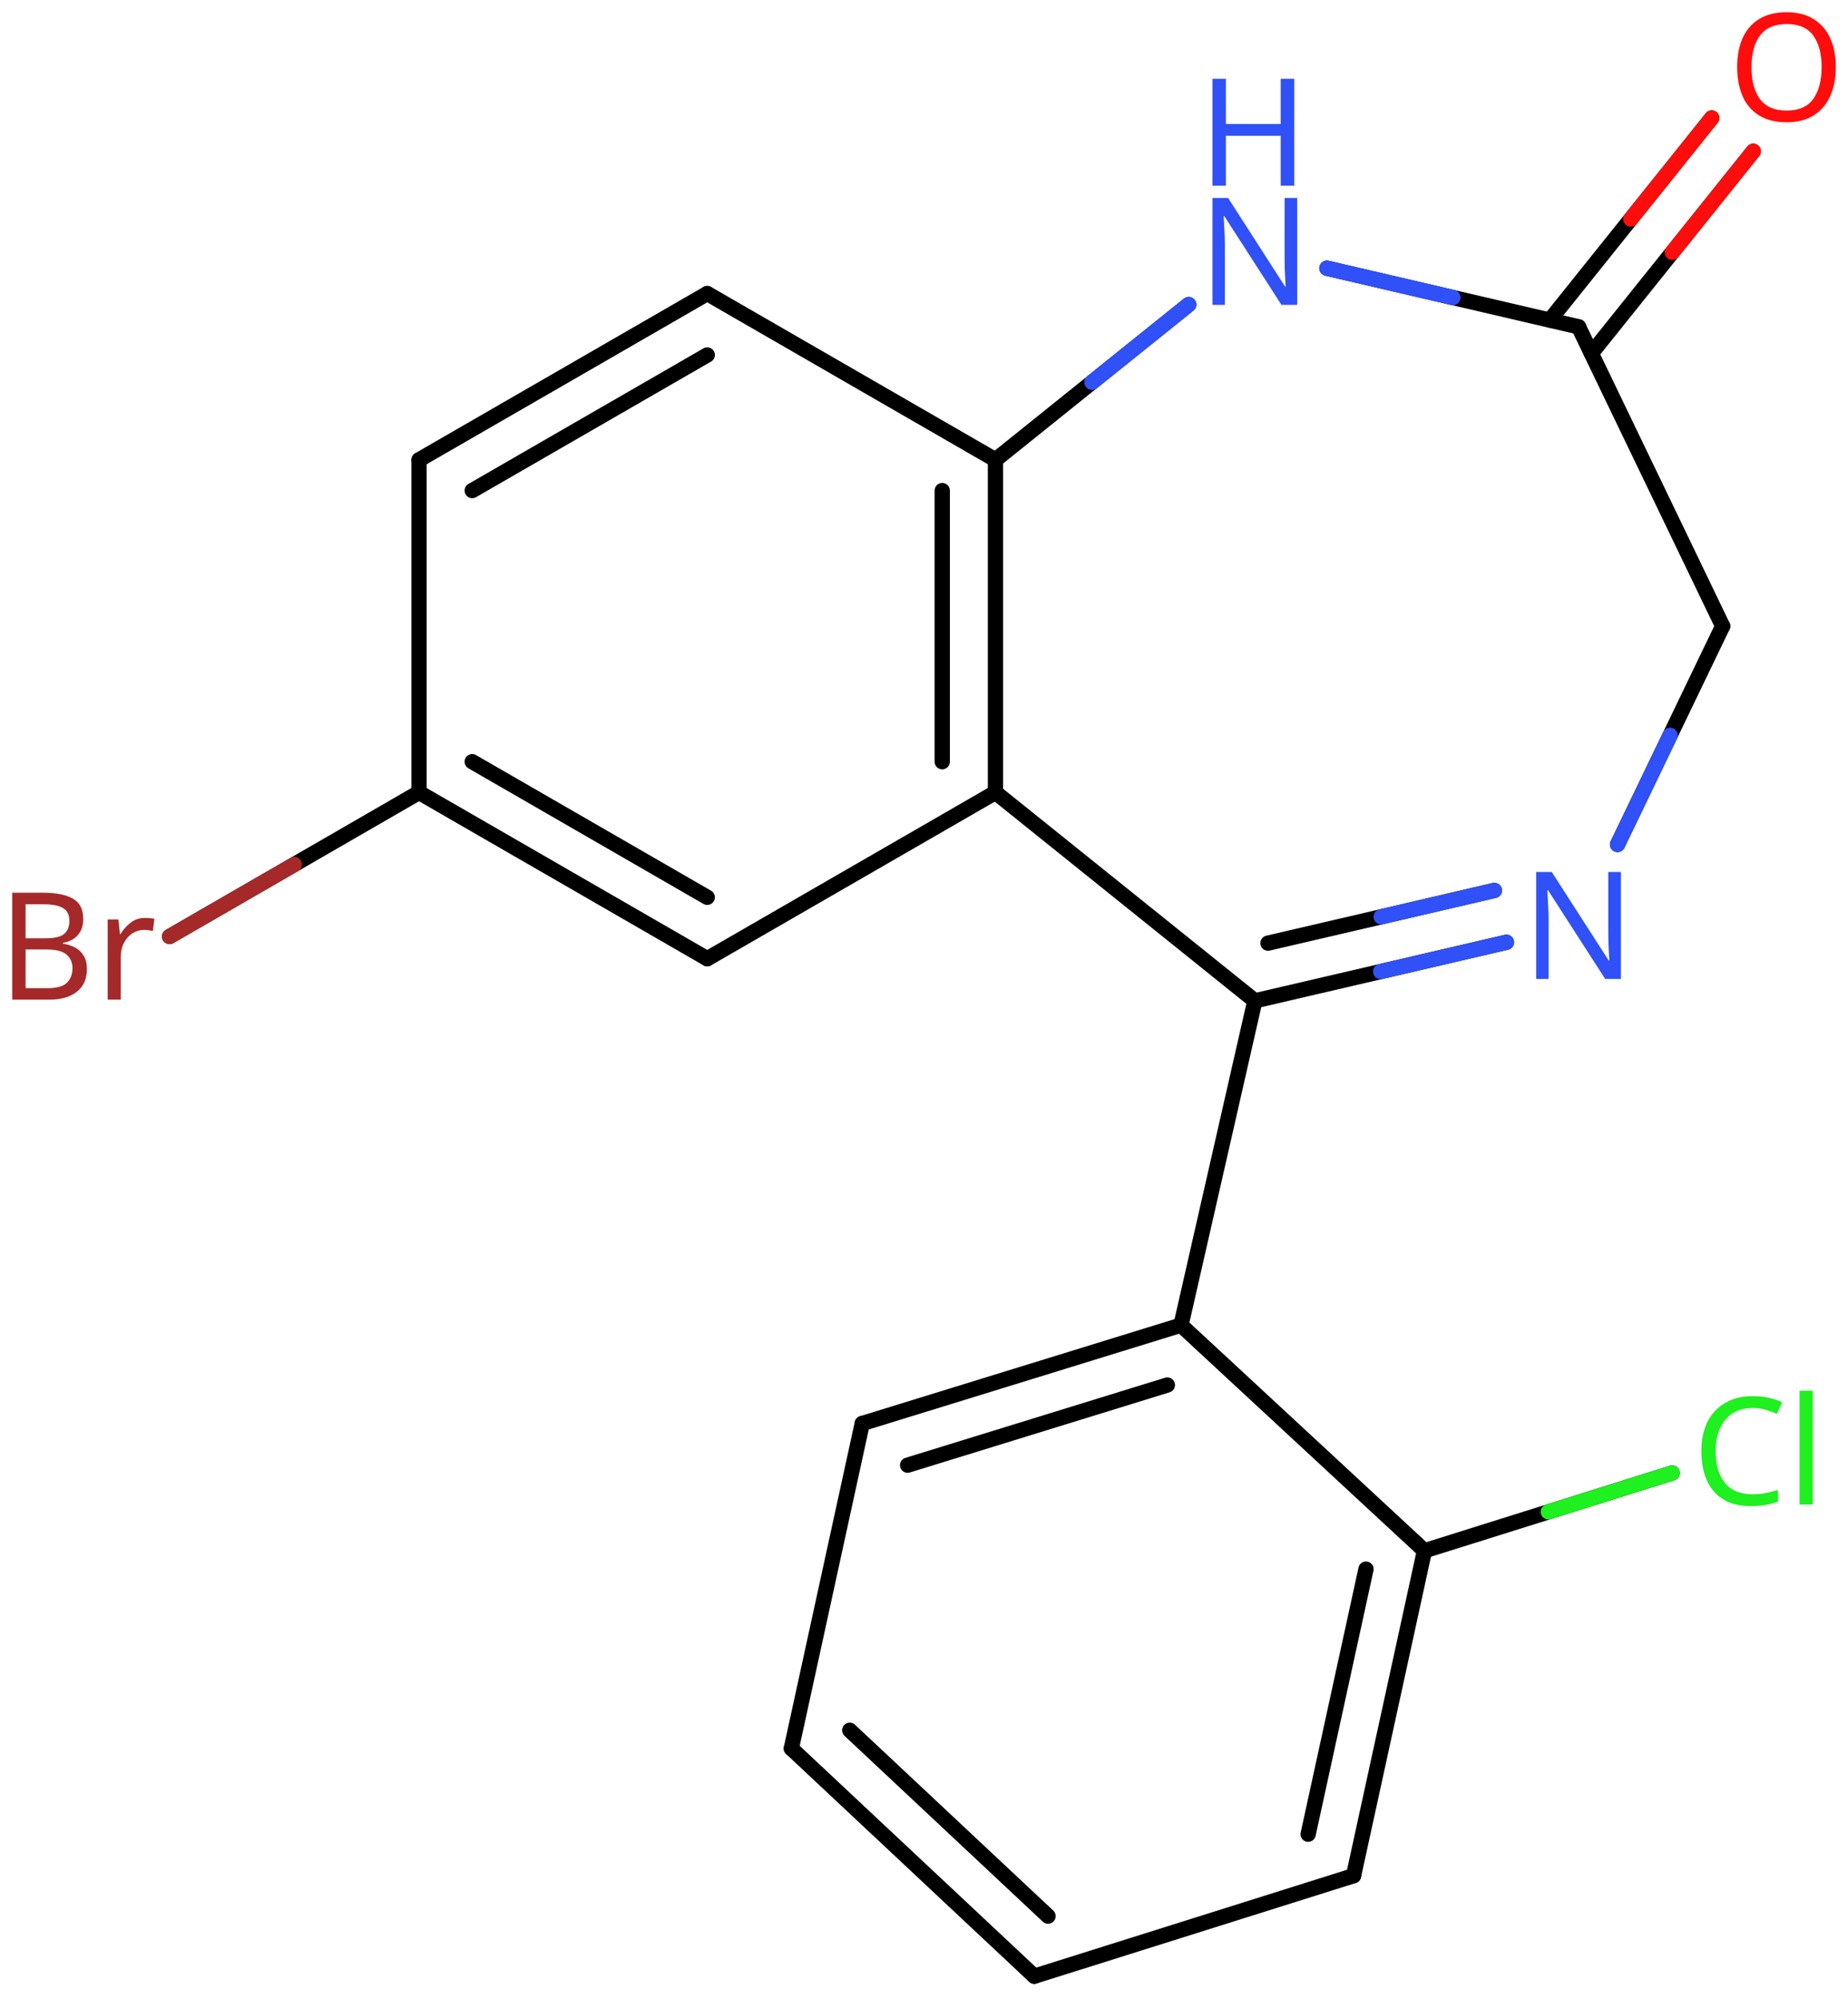 <svg xmlns="http://www.w3.org/2000/svg" xmlns:xlink="http://www.w3.org/1999/xlink" height="91.61mm" version="1.2" viewBox="0 0 84.688 91.61" width="84.688mm">
      
    <desc>Generated by the Chemistry Development Kit (http://github.com/cdk)</desc>
      
    <g fill="#3050F8" stroke="#000000" stroke-linecap="round" stroke-linejoin="round" stroke-width=".7">
            
        <rect fill="#FFFFFF" height="92.0" stroke="none" width="85.0" x=".0" y=".0"/>
            
        <g class="mol" id="mol1">
                  
            <line class="bond" id="mol1bnd1" x1="78.944" x2="72.34" y1="28.691" y2="14.975"/>
                  
            <g class="bond" id="mol1bnd2">
                        
                <line x1="71.023" x2="78.444" y1="14.668" y2="5.406"/>
                        
                <line x1="72.926" x2="80.347" y1="16.193" y2="6.931"/>
                      
                <line class="hi" stroke="#FF0D0D" x1="78.444" x2="74.733" y1="5.406" y2="10.037"/>
                <line class="hi" stroke="#FF0D0D" x1="80.347" x2="76.636" y1="6.931" y2="11.562"/>
            </g>
                  
            <line class="bond" id="mol1bnd3" x1="72.34" x2="60.81" y1="14.975" y2="12.29"/>
                  
            <line class="bond" id="mol1bnd4" x1="54.474" x2="45.619" y1="13.957" y2="21.071"/>
                  
            <g class="bond" id="mol1bnd5">
                        
                <line x1="45.619" x2="45.619" y1="36.311" y2="21.071"/>
                        
                <line x1="43.18" x2="43.18" y1="34.903" y2="22.479"/>
                      
            </g>
                  
            <line class="bond" id="mol1bnd6" x1="45.619" x2="32.411" y1="36.311" y2="43.931"/>
                  
            <g class="bond" id="mol1bnd7">
                        
                <line x1="19.203" x2="32.411" y1="36.311" y2="43.931"/>
                        
                <line x1="21.641" x2="32.411" y1="34.903" y2="41.116"/>
                      
            </g>
                  
            <line class="bond" id="mol1bnd8" x1="19.203" x2="19.203" y1="36.311" y2="21.071"/>
                  
            <g class="bond" id="mol1bnd9">
                        
                <line x1="32.411" x2="19.203" y1="13.451" y2="21.071"/>
                        
                <line x1="32.411" x2="21.641" y1="16.266" y2="22.479"/>
                      
            </g>
                  
            <line class="bond" id="mol1bnd10" x1="45.619" x2="32.411" y1="21.071" y2="13.451"/>
                  
            <line class="bond" id="mol1bnd11" x1="19.203" x2="7.771" y1="36.311" y2="42.913"/>
                  
            <line class="bond" id="mol1bnd12" x1="45.619" x2="57.506" y1="36.311" y2="45.861"/>
                  
            <g class="bond" id="mol1bnd13">
                        
                <line x1="57.506" x2="69.035" y1="45.861" y2="43.176"/>
                        
                <line x1="58.108" x2="68.482" y1="43.217" y2="40.802"/>
                      
                <line class="hi" stroke="#3050F8" x1="69.035" x2="63.27" y1="43.176" y2="44.519"/>
                <line class="hi" stroke="#3050F8" x1="68.482" x2="63.295" y1="40.802" y2="42.01"/>
            </g>
                  
            <line class="bond" id="mol1bnd14" x1="78.944" x2="74.127" y1="28.691" y2="38.696"/>
                  
            <line class="bond" id="mol1bnd15" x1="57.506" x2="54.121" y1="45.861" y2="60.721"/>
                  
            <g class="bond" id="mol1bnd16">
                        
                <line x1="54.121" x2="39.514" y1="60.721" y2="65.228"/>
                        
                <line x1="53.495" x2="41.593" y1="63.465" y2="67.138"/>
                      
            </g>
                  
            <line class="bond" id="mol1bnd17" x1="39.514" x2="36.264" y1="65.228" y2="80.117"/>
                  
            <g class="bond" id="mol1bnd18">
                        
                <line x1="36.264" x2="47.4" y1="80.117" y2="90.555"/>
                        
                <line x1="38.941" x2="48.028" y1="79.285" y2="87.801"/>
                      
            </g>
                  
            <line class="bond" id="mol1bnd19" x1="47.4" x2="62.029" y1="90.555" y2="85.949"/>
                  
            <g class="bond" id="mol1bnd20">
                        
                <line x1="62.029" x2="65.279" y1="85.949" y2="71.06"/>
                        
                <line x1="59.948" x2="62.599" y1="84.048" y2="71.901"/>
                      
            </g>
                  
            <line class="bond" id="mol1bnd21" x1="54.121" x2="65.279" y1="60.721" y2="71.06"/>
                  
            <line class="bond" id="mol1bnd22" x1="65.279" x2="76.631" y1="71.06" y2="67.494"/>
                  
            <path class="atom" d="M84.128 3.078q-.0 .756 -.256 1.328q-.256 .565 -.757 .881q-.5 .315 -1.244 .315q-.756 .0 -1.262 -.315q-.506 -.316 -.756 -.887q-.244 -.572 -.244 -1.334q.0 -.75 .244 -1.309q.25 -.566 .756 -.881q.506 -.316 1.274 -.316q.732 -.0 1.232 .316q.501 .309 .757 .875q.256 .565 .256 1.327zM80.264 3.078q-.0 .923 .387 1.459q.393 .53 1.22 .53q.84 -.0 1.221 -.53q.387 -.536 .387 -1.459q-.0 -.929 -.387 -1.452q-.381 -.524 -1.209 -.524q-.833 -.0 -1.226 .524q-.393 .523 -.393 1.452z" fill="#FF0D0D" id="mol1atm3" stroke="none"/>
                  
            <g class="atom" id="mol1atm4">
                        
                <path d="M59.447 13.97h-.721l-2.619 -4.066h-.03q.012 .238 .03 .596q.024 .357 .024 .732v2.738h-.566v-4.899h.715l2.607 4.054h.03q-.006 -.107 -.018 -.327q-.012 -.221 -.024 -.477q-.006 -.262 -.006 -.482v-2.768h.578v4.899z" stroke="none"/>
                        
                <path d="M59.31 8.509h-.619v-2.286h-2.512v2.286h-.614v-4.899h.614v2.071h2.512v-2.071h.619v4.899z" stroke="none"/>
                      
            </g>
                  
            <path class="atom" d="M1.959 40.906q.917 -.0 1.387 .274q.47 .268 .47 .94q.0 .435 -.244 .721q-.238 .285 -.69 .363v.036q.309 .047 .559 .178q.25 .131 .393 .375q.149 .238 .149 .619q.0 .667 -.458 1.03q-.459 .363 -1.245 .363h-1.72v-4.899h1.399zM2.078 42.995q.631 .0 .863 -.202q.238 -.202 .238 -.601q.0 -.405 -.285 -.578q-.286 -.178 -.911 -.178h-.81v1.559h.905zM1.173 43.507v1.774h.988q.655 .0 .905 -.25q.256 -.256 .256 -.666q.0 -.381 -.268 -.619q-.262 -.239 -.94 -.239h-.941zM6.649 42.061q.101 -.0 .22 .012q.125 .006 .208 .029l-.071 .554q-.089 -.018 -.196 -.03q-.108 -.017 -.203 -.017q-.28 -.0 -.53 .154q-.244 .155 -.393 .435q-.148 .274 -.148 .649v1.958h-.602v-3.673h.494l.066 .667h.03q.178 -.298 .458 -.518q.28 -.22 .667 -.22z" fill="#A62929" id="mol1atm11" stroke="none"/>
                  
            <path class="atom" d="M74.28 44.857h-.72l-2.619 -4.066h-.03q.012 .238 .03 .595q.024 .357 .024 .732v2.739h-.566v-4.9h.714l2.608 4.054h.03q-.006 -.107 -.018 -.327q-.012 -.22 -.024 -.476q-.006 -.262 -.006 -.483v-2.768h.577v4.9z" id="mol1atm13" stroke="none"/>
                  
            <path class="atom" d="M80.313 64.517q-.786 .0 -1.238 .53q-.453 .524 -.453 1.447q.0 .91 .417 1.446q.423 .53 1.268 .53q.321 -.0 .607 -.054q.292 -.059 .566 -.142v.535q-.274 .101 -.566 .149q-.292 .054 -.696 .054q-.745 -.0 -1.251 -.31q-.5 -.309 -.75 -.875q-.25 -.571 -.25 -1.339q.0 -.745 .268 -1.31q.274 -.566 .804 -.881q.53 -.322 1.28 -.322q.78 .0 1.351 .286l-.244 .524q-.226 -.101 -.506 -.185q-.274 -.083 -.607 -.083zM83.069 68.94h-.601v-5.215h.601v5.215z" fill="#1FF01F" id="mol1atm20" stroke="none"/>
                
            <line class="hi" id="mol1bnd3" stroke="#3050F8" x1="60.81" x2="66.575" y1="12.29" y2="13.633"/>
            <line class="hi" id="mol1bnd3" stroke="#3050F8" x1="60.81" x2="66.575" y1="12.29" y2="13.633"/>
            <line class="hi" id="mol1bnd4" stroke="#3050F8" x1="54.474" x2="50.046" y1="13.957" y2="17.514"/>
            <line class="hi" id="mol1bnd4" stroke="#3050F8" x1="54.474" x2="50.046" y1="13.957" y2="17.514"/>
            <line class="hi" id="mol1bnd11" stroke="#A62929" x1="7.771" x2="13.487" y1="42.913" y2="39.612"/>
            <line class="hi" id="mol1bnd14" stroke="#3050F8" x1="74.127" x2="76.535" y1="38.696" y2="33.694"/>
            <line class="hi" id="mol1bnd22" stroke="#1FF01F" x1="76.631" x2="70.955" y1="67.494" y2="69.277"/>
        </g>
          
    </g>
    
</svg>
